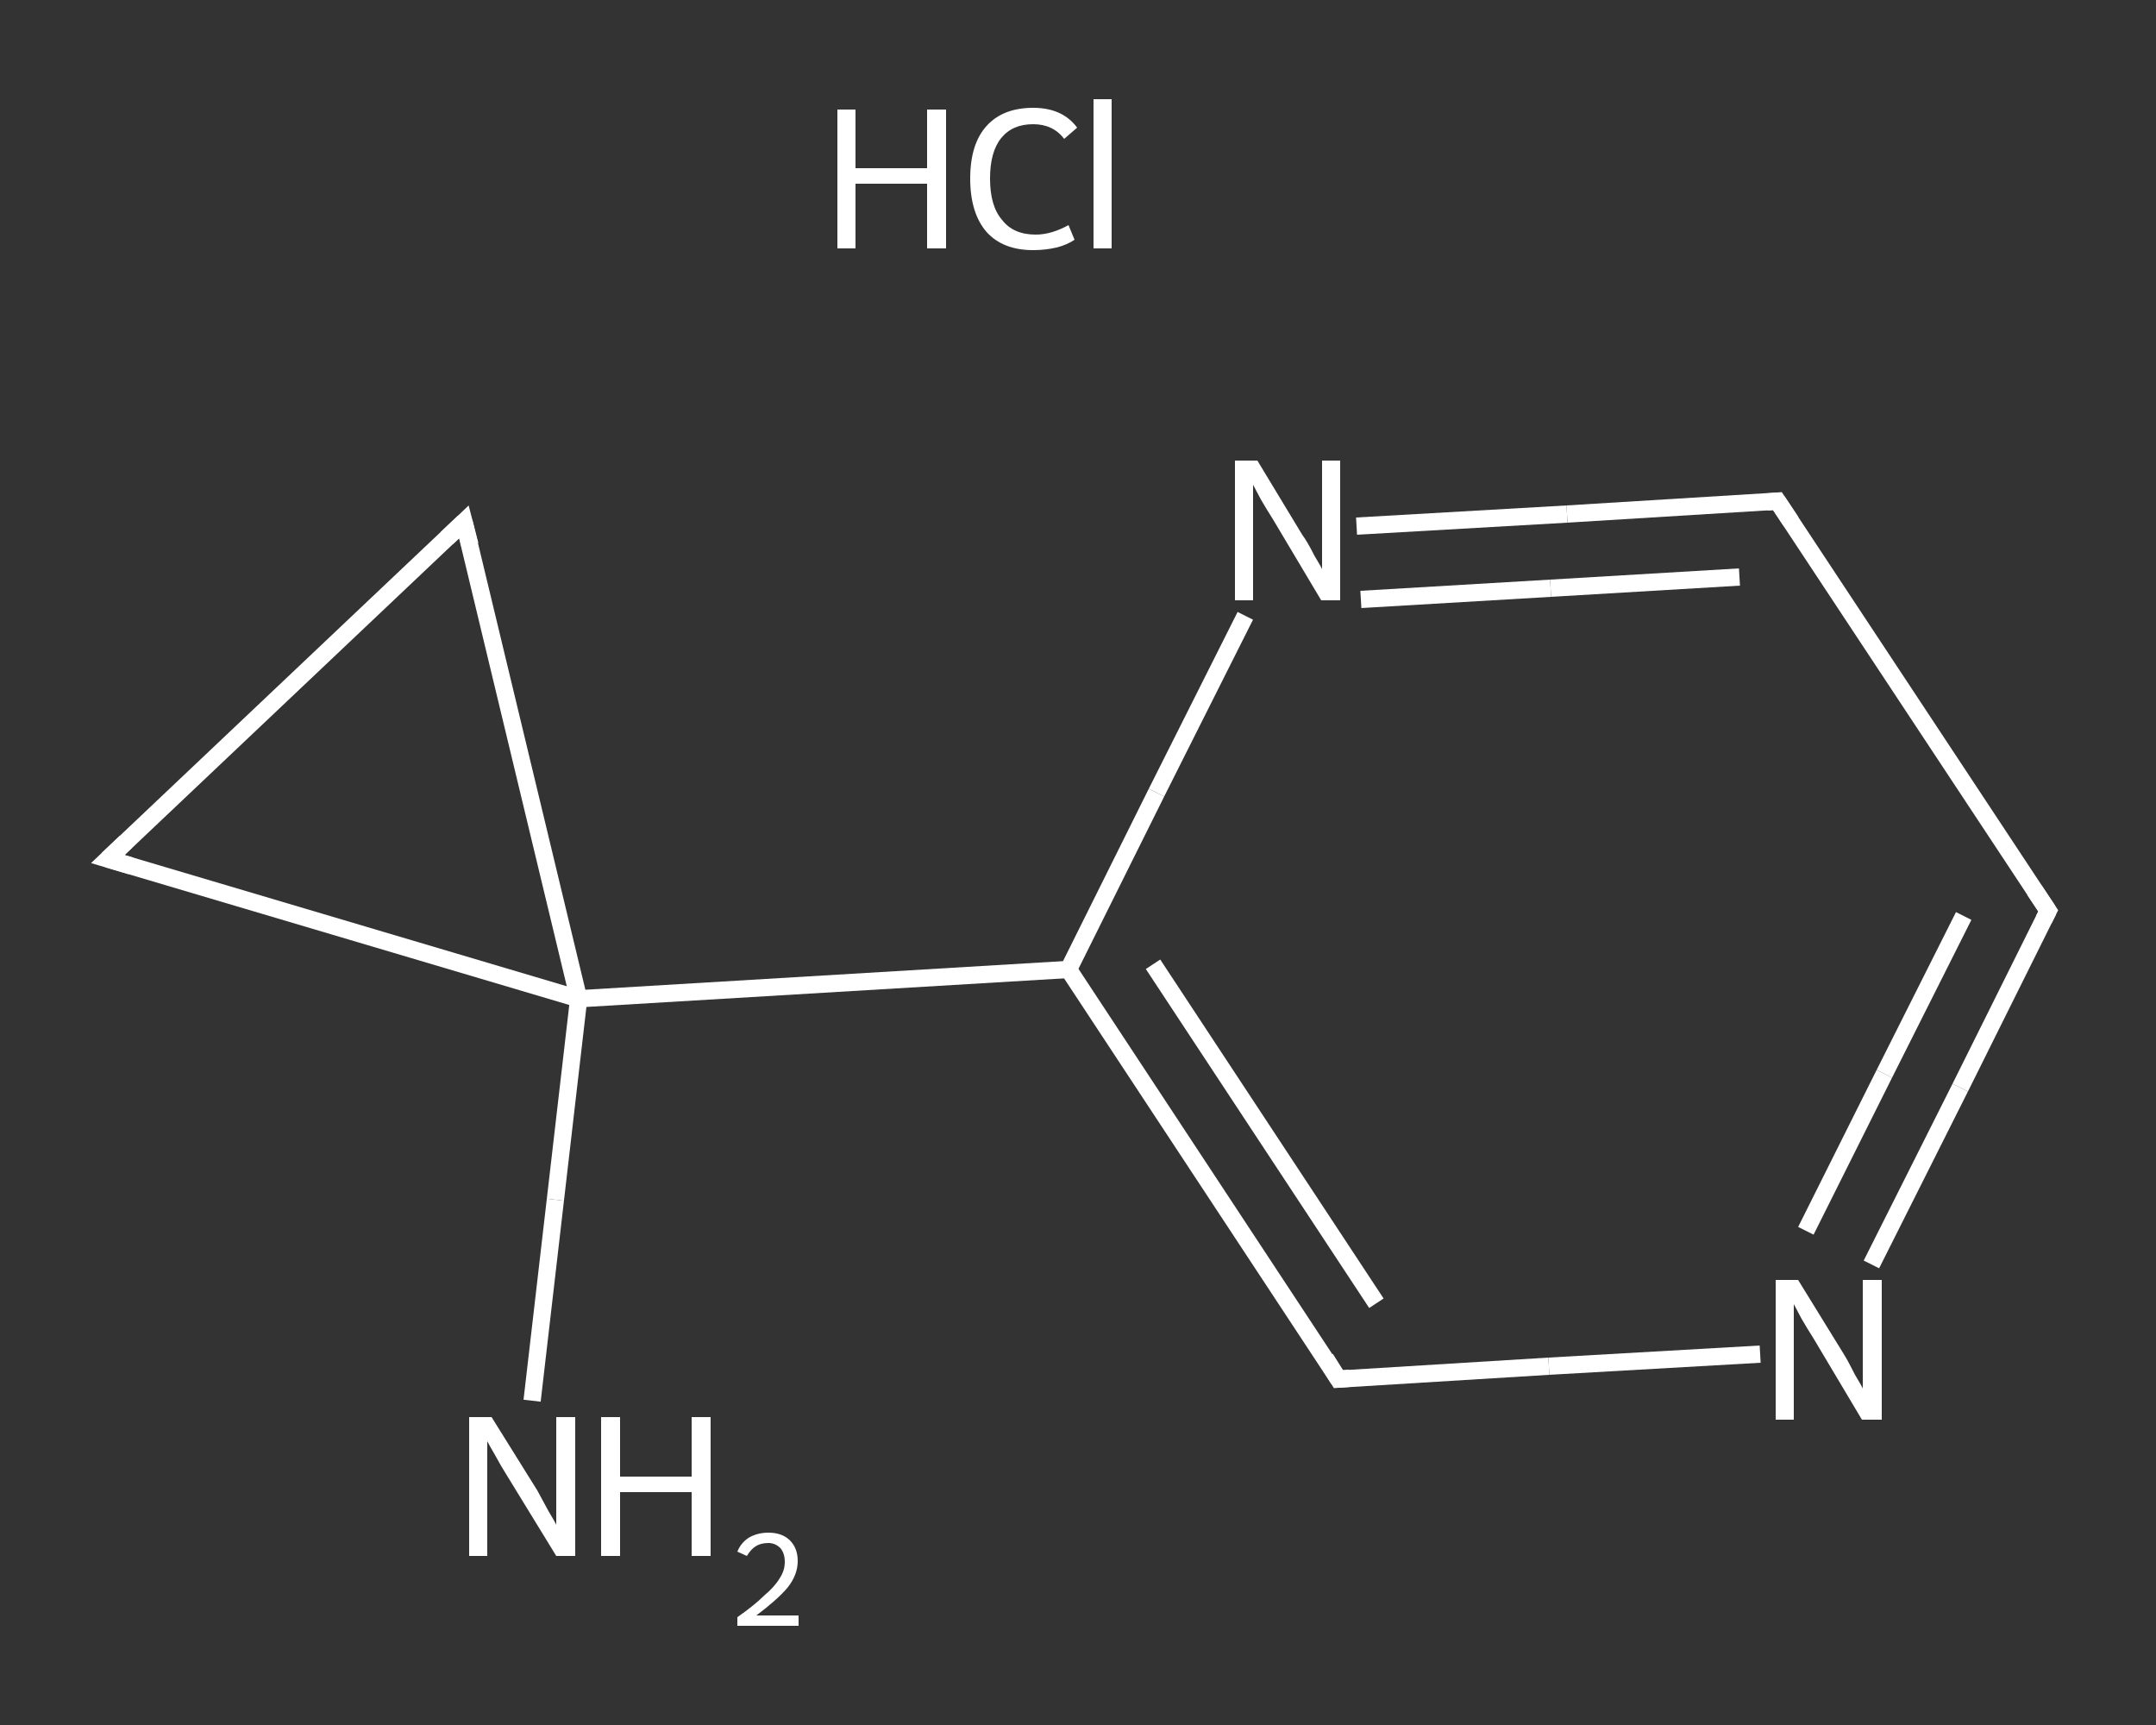 <?xml version='1.0' encoding='iso-8859-1'?>
<svg version='1.1' baseProfile='full'
              xmlns='http://www.w3.org/2000/svg'
                      xmlns:rdkit='http://www.rdkit.org/xml'
                      xmlns:xlink='http://www.w3.org/1999/xlink'
                  xml:space='preserve'
width='250px' height='200px' viewBox='0 0 250 200'>
<rect x="0" y="0" width="250" height="200" fill="#333333" stroke="none"/>
<!-- END OF HEADER -->
<rect style='opacity:1.0;fill:transparent;stroke:none' width='250.0' height='200.0' x='0.0' y='0.0'> </rect>
<path class='bond-0 atom-1 atom-2' d='M 61.7,162.4 L 64.4,139.1' style='fill:none;fill-rule:evenodd;stroke:#FFFFFF;stroke-width:2.0px;stroke-linecap:butt;stroke-linejoin:miter;stroke-opacity:1' />
<path class='bond-0 atom-1 atom-2' d='M 64.4,139.1 L 67.1,115.8' style='fill:none;fill-rule:evenodd;stroke:#FFFFFF;stroke-width:2.0px;stroke-linecap:butt;stroke-linejoin:miter;stroke-opacity:1' />
<path class='bond-1 atom-2 atom-3' d='M 67.1,115.8 L 123.9,112.4' style='fill:none;fill-rule:evenodd;stroke:#FFFFFF;stroke-width:2.0px;stroke-linecap:butt;stroke-linejoin:miter;stroke-opacity:1' />
<path class='bond-2 atom-3 atom-4' d='M 123.9,112.4 L 155.2,159.9' style='fill:none;fill-rule:evenodd;stroke:#FFFFFF;stroke-width:2.0px;stroke-linecap:butt;stroke-linejoin:miter;stroke-opacity:1' />
<path class='bond-2 atom-3 atom-4' d='M 133.7,111.8 L 159.6,151.1' style='fill:none;fill-rule:evenodd;stroke:#FFFFFF;stroke-width:2.0px;stroke-linecap:butt;stroke-linejoin:miter;stroke-opacity:1' />
<path class='bond-3 atom-4 atom-5' d='M 155.2,159.9 L 179.6,158.4' style='fill:none;fill-rule:evenodd;stroke:#FFFFFF;stroke-width:2.0px;stroke-linecap:butt;stroke-linejoin:miter;stroke-opacity:1' />
<path class='bond-3 atom-4 atom-5' d='M 179.6,158.4 L 204.1,157.0' style='fill:none;fill-rule:evenodd;stroke:#FFFFFF;stroke-width:2.0px;stroke-linecap:butt;stroke-linejoin:miter;stroke-opacity:1' />
<path class='bond-4 atom-5 atom-6' d='M 217.0,146.6 L 227.3,126.1' style='fill:none;fill-rule:evenodd;stroke:#FFFFFF;stroke-width:2.0px;stroke-linecap:butt;stroke-linejoin:miter;stroke-opacity:1' />
<path class='bond-4 atom-5 atom-6' d='M 227.3,126.1 L 237.5,105.6' style='fill:none;fill-rule:evenodd;stroke:#FFFFFF;stroke-width:2.0px;stroke-linecap:butt;stroke-linejoin:miter;stroke-opacity:1' />
<path class='bond-4 atom-5 atom-6' d='M 209.4,142.7 L 218.5,124.5' style='fill:none;fill-rule:evenodd;stroke:#FFFFFF;stroke-width:2.0px;stroke-linecap:butt;stroke-linejoin:miter;stroke-opacity:1' />
<path class='bond-4 atom-5 atom-6' d='M 218.5,124.5 L 227.7,106.2' style='fill:none;fill-rule:evenodd;stroke:#FFFFFF;stroke-width:2.0px;stroke-linecap:butt;stroke-linejoin:miter;stroke-opacity:1' />
<path class='bond-5 atom-6 atom-7' d='M 237.5,105.6 L 206.1,58.1' style='fill:none;fill-rule:evenodd;stroke:#FFFFFF;stroke-width:2.0px;stroke-linecap:butt;stroke-linejoin:miter;stroke-opacity:1' />
<path class='bond-6 atom-7 atom-8' d='M 206.1,58.1 L 181.7,59.6' style='fill:none;fill-rule:evenodd;stroke:#FFFFFF;stroke-width:2.0px;stroke-linecap:butt;stroke-linejoin:miter;stroke-opacity:1' />
<path class='bond-6 atom-7 atom-8' d='M 181.7,59.6 L 157.3,61.0' style='fill:none;fill-rule:evenodd;stroke:#FFFFFF;stroke-width:2.0px;stroke-linecap:butt;stroke-linejoin:miter;stroke-opacity:1' />
<path class='bond-6 atom-7 atom-8' d='M 201.7,66.9 L 179.8,68.2' style='fill:none;fill-rule:evenodd;stroke:#FFFFFF;stroke-width:2.0px;stroke-linecap:butt;stroke-linejoin:miter;stroke-opacity:1' />
<path class='bond-6 atom-7 atom-8' d='M 179.8,68.2 L 157.8,69.5' style='fill:none;fill-rule:evenodd;stroke:#FFFFFF;stroke-width:2.0px;stroke-linecap:butt;stroke-linejoin:miter;stroke-opacity:1' />
<path class='bond-7 atom-2 atom-9' d='M 67.1,115.8 L 12.5,99.6' style='fill:none;fill-rule:evenodd;stroke:#FFFFFF;stroke-width:2.0px;stroke-linecap:butt;stroke-linejoin:miter;stroke-opacity:1' />
<path class='bond-8 atom-9 atom-10' d='M 12.5,99.6 L 53.8,60.5' style='fill:none;fill-rule:evenodd;stroke:#FFFFFF;stroke-width:2.0px;stroke-linecap:butt;stroke-linejoin:miter;stroke-opacity:1' />
<path class='bond-9 atom-10 atom-2' d='M 53.8,60.5 L 67.1,115.8' style='fill:none;fill-rule:evenodd;stroke:#FFFFFF;stroke-width:2.0px;stroke-linecap:butt;stroke-linejoin:miter;stroke-opacity:1' />
<path class='bond-10 atom-8 atom-3' d='M 144.4,71.4 L 134.1,91.9' style='fill:none;fill-rule:evenodd;stroke:#FFFFFF;stroke-width:2.0px;stroke-linecap:butt;stroke-linejoin:miter;stroke-opacity:1' />
<path class='bond-10 atom-8 atom-3' d='M 134.1,91.9 L 123.9,112.4' style='fill:none;fill-rule:evenodd;stroke:#FFFFFF;stroke-width:2.0px;stroke-linecap:butt;stroke-linejoin:miter;stroke-opacity:1' />
<path d='M 153.7,157.5 L 155.2,159.9 L 156.5,159.8' style='fill:none;stroke:#FFFFFF;stroke-width:2.0px;stroke-linecap:butt;stroke-linejoin:miter;stroke-opacity:1;' />
<path d='M 237.0,106.6 L 237.5,105.6 L 235.9,103.2' style='fill:none;stroke:#FFFFFF;stroke-width:2.0px;stroke-linecap:butt;stroke-linejoin:miter;stroke-opacity:1;' />
<path d='M 207.7,60.5 L 206.1,58.1 L 204.9,58.2' style='fill:none;stroke:#FFFFFF;stroke-width:2.0px;stroke-linecap:butt;stroke-linejoin:miter;stroke-opacity:1;' />
<path d='M 15.2,100.4 L 12.5,99.6 L 14.6,97.6' style='fill:none;stroke:#FFFFFF;stroke-width:2.0px;stroke-linecap:butt;stroke-linejoin:miter;stroke-opacity:1;' />
<path d='M 51.8,62.4 L 53.8,60.5 L 54.5,63.2' style='fill:none;stroke:#FFFFFF;stroke-width:2.0px;stroke-linecap:butt;stroke-linejoin:miter;stroke-opacity:1;' />
<path class='atom-0' d='M 97.1 12.7
L 99.2 12.7
L 99.2 19.5
L 107.5 19.5
L 107.5 12.7
L 109.7 12.7
L 109.7 28.8
L 107.5 28.8
L 107.5 21.3
L 99.2 21.3
L 99.2 28.8
L 97.1 28.8
L 97.1 12.7
' fill='#FFFFFF'/>
<path class='atom-0' d='M 112.5 20.7
Q 112.5 16.7, 114.4 14.6
Q 116.3 12.5, 119.8 12.5
Q 123.2 12.5, 124.9 14.8
L 123.4 16.1
Q 122.1 14.4, 119.8 14.4
Q 117.4 14.4, 116.1 16.0
Q 114.8 17.6, 114.8 20.7
Q 114.8 23.9, 116.2 25.5
Q 117.5 27.2, 120.1 27.2
Q 121.9 27.2, 123.9 26.1
L 124.6 27.8
Q 123.7 28.4, 122.5 28.7
Q 121.2 29.0, 119.8 29.0
Q 116.3 29.0, 114.4 26.9
Q 112.5 24.7, 112.5 20.7
' fill='#FFFFFF'/>
<path class='atom-0' d='M 126.8 11.5
L 128.9 11.5
L 128.9 28.8
L 126.8 28.8
L 126.8 11.5
' fill='#FFFFFF'/>
<path class='atom-1' d='M 57.0 164.3
L 62.3 172.8
Q 62.8 173.7, 63.6 175.2
Q 64.5 176.7, 64.5 176.8
L 64.5 164.3
L 66.7 164.3
L 66.7 180.4
L 64.5 180.4
L 58.8 171.1
Q 58.1 170.0, 57.4 168.7
Q 56.7 167.5, 56.5 167.1
L 56.5 180.4
L 54.4 180.4
L 54.4 164.3
L 57.0 164.3
' fill='#FFFFFF'/>
<path class='atom-1' d='M 69.7 164.3
L 71.9 164.3
L 71.9 171.2
L 80.2 171.2
L 80.2 164.3
L 82.4 164.3
L 82.4 180.4
L 80.2 180.4
L 80.2 173.0
L 71.9 173.0
L 71.9 180.4
L 69.7 180.4
L 69.7 164.3
' fill='#FFFFFF'/>
<path class='atom-1' d='M 85.5 179.9
Q 85.9 178.9, 86.8 178.3
Q 87.8 177.7, 89.1 177.7
Q 90.7 177.7, 91.6 178.6
Q 92.5 179.5, 92.5 181.0
Q 92.5 182.6, 91.3 184.1
Q 90.1 185.5, 87.7 187.3
L 92.6 187.3
L 92.6 188.5
L 85.5 188.5
L 85.5 187.5
Q 87.5 186.1, 88.6 185.0
Q 89.8 184.0, 90.4 183.0
Q 91.0 182.1, 91.0 181.1
Q 91.0 180.1, 90.5 179.5
Q 89.9 178.9, 89.1 178.9
Q 88.2 178.9, 87.6 179.3
Q 87.1 179.6, 86.6 180.4
L 85.5 179.9
' fill='#FFFFFF'/>
<path class='atom-5' d='M 208.5 148.4
L 213.8 157.0
Q 214.3 157.8, 215.1 159.4
Q 216.0 160.9, 216.0 161.0
L 216.0 148.4
L 218.2 148.4
L 218.2 164.6
L 215.9 164.6
L 210.3 155.2
Q 209.6 154.1, 208.9 152.9
Q 208.2 151.6, 208.0 151.2
L 208.0 164.6
L 205.9 164.6
L 205.9 148.4
L 208.5 148.4
' fill='#FFFFFF'/>
<path class='atom-8' d='M 145.8 53.4
L 151.0 62.0
Q 151.6 62.8, 152.4 64.4
Q 153.3 65.9, 153.3 66.0
L 153.3 53.4
L 155.4 53.4
L 155.4 69.6
L 153.2 69.6
L 147.6 60.2
Q 146.9 59.1, 146.2 57.9
Q 145.5 56.6, 145.3 56.2
L 145.3 69.6
L 143.2 69.6
L 143.2 53.4
L 145.8 53.4
' fill='#FFFFFF'/>
</svg>
